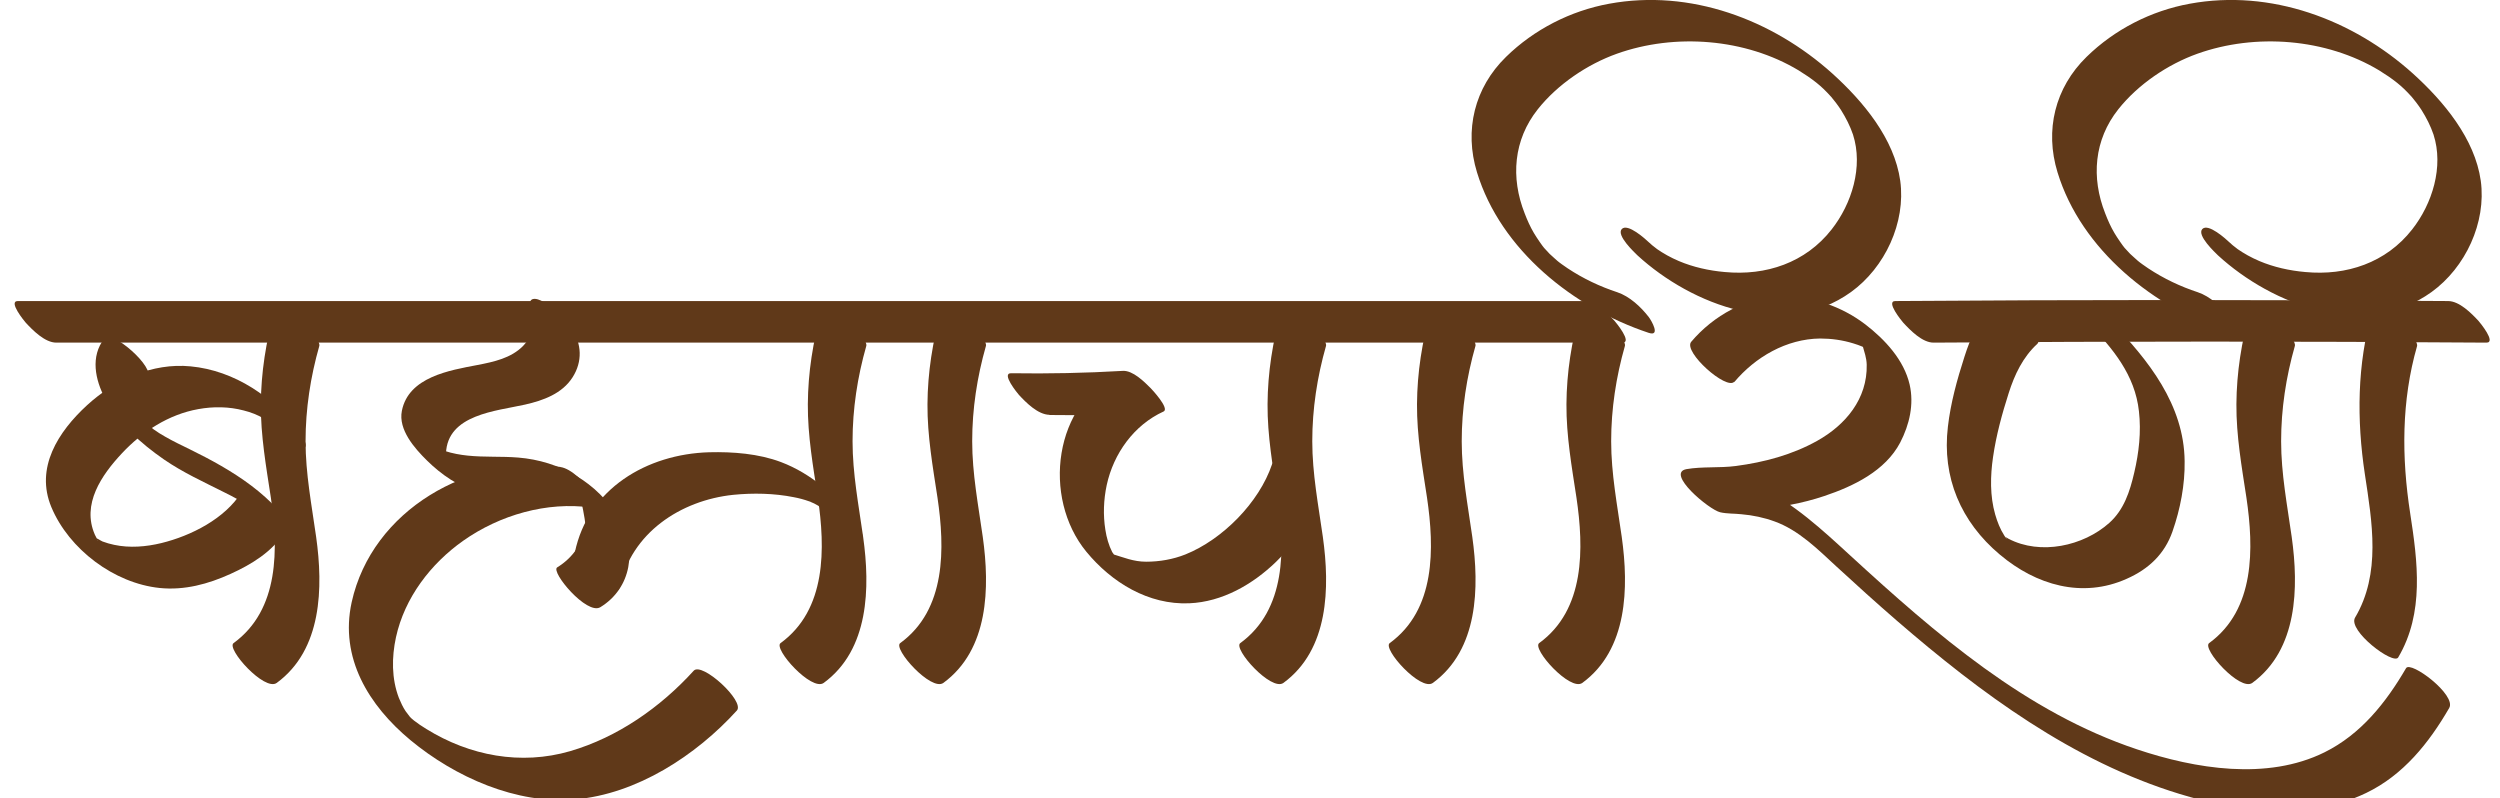 <?xml version="1.0" encoding="UTF-8"?>
<svg id="Layer_1" xmlns="http://www.w3.org/2000/svg" version="1.1" viewBox="0 0 1274.7 407">
  <!-- Generator: Adobe Illustrator 29.0.1, SVG Export Plug-In . SVG Version: 2.1.0 Build 192)  -->
  <defs>
    <style>
      .st0 {
        fill: #603919;
      }
    </style>
  </defs>
  <path class="st0" d="M140,158.6c-4.4,15.5-6.9,31.4-7,47.5-.1,16.1,2.7,31.8,5.1,47.6,3.8,25.8,4.5,57.1-19,74.2-3.9,2.8,15.8,24.8,22,20.3,23.2-17,23.7-48.7,20.1-74.4-2.3-16.3-5.4-32.3-5.4-48.8,0-16.5,2.5-32.8,7-48.6.5-1.7-2.5-5.6-3.3-6.6-2.3-3-5.2-5.8-8.2-8.1-2-1.6-10-7.8-11.3-3.1h0Z"/>
  <path class="st0" d="M418.9,158.6c-4.4,15.5-6.9,31.4-7,47.5-.1,16.1,2.7,31.8,5.1,47.6,3.8,25.8,4.5,57.1-19,74.2-3.9,2.8,15.8,24.8,22,20.3,23.2-17,23.7-48.7,20.1-74.4-2.3-16.3-5.4-32.3-5.4-48.8,0-16.5,2.5-32.8,7-48.6.5-1.7-2.5-5.6-3.3-6.6-2.3-3-5.2-5.8-8.2-8.1-2-1.6-10-7.8-11.3-3.1h0Z"/>
  <path class="st0" d="M479.9,158.6c-4.4,15.5-6.9,31.4-7,47.5-.1,16.1,2.7,31.8,5.1,47.6,3.8,25.8,4.5,57.1-19,74.2-3.9,2.8,15.8,24.8,22,20.3,23.2-17,23.7-48.7,20.1-74.4-2.3-16.3-5.4-32.3-5.4-48.8,0-16.5,2.5-32.8,7-48.6.5-1.7-2.5-5.6-3.3-6.6-2.3-3-5.2-5.8-8.2-8.1-2-1.6-10-7.8-11.3-3.1h0Z"/>
  <path class="st0" d="M805.7,158.6c-4.4,15.5-6.9,31.4-7,47.5-.1,16.1,2.7,31.8,5.1,47.6,3.8,25.8,4.5,57.1-19,74.2-3.9,2.8,15.8,24.8,22,20.3,23.2-17,23.7-48.7,20.1-74.4-2.3-16.3-5.4-32.3-5.4-48.8,0-16.5,2.5-32.8,7-48.6.5-1.7-2.5-5.6-3.3-6.6-2.3-3-5.2-5.8-8.2-8.1-2-1.6-10-7.8-11.3-3.1h0Z"/>
  <path class="st0" d="M1147.3,158.6c-4.4,15.5-6.9,31.4-7,47.5-.1,16.1,2.7,31.8,5.1,47.6,3.8,25.8,4.5,57.1-19,74.2-3.9,2.8,15.8,24.8,22,20.3,23.2-17,23.7-48.7,20.1-74.4-2.3-16.3-5.4-32.3-5.4-48.8,0-16.5,2.5-32.8,7-48.6.5-1.7-2.5-5.6-3.3-6.6-2.3-3-5.2-5.8-8.2-8.1-2-1.6-10-7.8-11.3-3.1h0Z"/>
  <path class="st0" d="M1209.6,158.6c-7.8,27.2-8,55.4-3.8,83.2,3.7,24.4,8.3,50.7-5,73.1-3.9,6.6,19.6,24.4,22,20.3,13.4-22.7,9.9-48.8,6.1-73.5-4.4-28.5-4.5-57.3,3.5-85.2.5-1.7-2.5-5.6-3.3-6.6-2.3-3-5.2-5.8-8.2-8.1-2-1.6-10-7.8-11.3-3.1h0Z"/>
  <path class="st0" d="M653.3,158.6c-4.4,15.5-6.9,31.4-7,47.5-.1,16.1,2.7,31.8,5.1,47.6,3.8,25.8,4.5,57.1-19,74.2-3.9,2.8,15.8,24.8,22,20.3,23.2-17,23.7-48.7,20.1-74.4-2.3-16.3-5.4-32.3-5.4-48.8,0-16.5,2.5-32.8,7-48.6.5-1.7-2.5-5.6-3.3-6.6-2.3-3-5.2-5.8-8.2-8.1-2-1.6-10-7.8-11.3-3.1h0Z"/>
  <path class="st0" d="M729.5,158.6c-4.4,15.5-6.9,31.4-7,47.5-.1,16.1,2.7,31.8,5.1,47.6,3.8,25.8,4.5,57.1-19,74.2-3.9,2.8,15.8,24.8,22,20.3,23.2-17,23.7-48.7,20.1-74.4-2.3-16.3-5.4-32.3-5.4-48.8,0-16.5,2.5-32.8,7-48.6.5-1.7-2.5-5.6-3.3-6.6-2.3-3-5.2-5.8-8.2-8.1-2-1.6-10-7.8-11.3-3.1h0Z"/>
  <path class="st0" d="M28.8,174.7h798.5c5.1,0-3.3-10.2-4-11-3.6-3.9-9.8-10.2-15.6-10.2H9.1c-5.1,0,3.3,10.2,4,11,3.6,3.9,9.8,10.2,15.6,10.2h0Z"/>
  <path class="st0" d="M986,174.7c93.9-.7,187.9-.7,281.8,0,5.1,0-3.3-10.2-4-11-3.6-3.9-9.8-10.2-15.6-10.2-93.9-.7-187.9-.7-281.8,0-5.1,0,3.3,10.2,4,11,3.6,3.9,9.8,10.3,15.6,10.2h0Z"/>
  <path class="st0" d="M834.9,130.2c27.8,25.5,74.8,43.3,108.9,18.7,17.3-12.5,28-35.4,25.1-56.7-3-21.5-19-40.6-34.6-54.7-30.7-27.6-72.5-43.2-113.8-35.6-19.7,3.6-38.3,13.1-52.6,27.1-16.1,15.7-21.4,37.4-14.8,58.9,12.1,39.6,49.3,69.1,87.5,81.8,6.3,2.1,1.4-6.3.1-8-4-5.2-9.8-10.6-16.1-12.7-8.8-2.9-17.3-6.9-25.3-12.2-1.9-1.3-4.1-2.8-5.6-4.1,1.4,1.1-1-.8-1.2-1.1-.7-.7-1.5-1.3-2.2-2-1.8-1.8,1.4,1.5-.4-.4-.9-.9-1.8-1.9-2.6-2.8-.8-.9-3.8-5.2-5.2-7.6-1.9-3.2-3.4-6.6-4.7-10-7.2-18.2-5.7-37.5,6.7-53.1,10.1-12.7,25.2-22.9,40.3-28.3,29.7-10.6,65.6-7.8,92.7,8.5,3.4,2.1,6.2,4,9.1,6.3,2.6,2.1,4.5,3.9,7.5,7.2,1,1.1,3.6,4.5,5,6.7,2.5,4,4.6,8.1,6.1,12.5,5.3,16.4-.6,35.3-10.9,48.4-13.3,17-33.5,23.7-54.5,21.7-8-.7-16.1-2.5-23.4-5.6-4.2-1.8-7.8-3.8-11.4-6.3-1.9-1.3,1.5,1.1-.2-.2-.8-.6-1.5-1.2-2.3-1.8-.8-.6-2-2,.7.6-.6-.6-1.3-1.1-1.9-1.7-1.9-1.8-11-10.1-14-6.9-2.9,3.2,6.6,12,8,13.4h0Z"/>
  <path class="st0" d="M1130.9,130.2c27.8,25.5,74.8,43.3,108.9,18.7,17.3-12.5,28-35.4,25.1-56.7-3-21.5-19-40.6-34.6-54.7-30.7-27.6-72.5-43.2-113.8-35.6-19.7,3.6-38.3,13.1-52.6,27.1-16.1,15.7-21.4,37.4-14.8,58.9,12.1,39.6,49.3,69.1,87.5,81.8,6.3,2.1,1.4-6.3.1-8-4-5.2-9.8-10.6-16.1-12.7-8.8-2.9-17.3-6.9-25.3-12.2-1.9-1.3-4.1-2.8-5.6-4.1,1.4,1.1-1-.8-1.2-1.1-.7-.7-1.5-1.3-2.2-2-1.8-1.8,1.4,1.5-.4-.4-.9-.9-1.8-1.9-2.6-2.8-.8-.9-3.8-5.2-5.2-7.6-1.9-3.2-3.4-6.6-4.7-10-7.2-18.2-5.7-37.5,6.7-53.1,10.1-12.7,25.2-22.9,40.3-28.3,29.7-10.6,65.6-7.8,92.7,8.5,3.4,2.1,6.2,4,9.1,6.3,2.6,2.1,4.5,3.9,7.5,7.2,1,1.1,3.6,4.5,5,6.7,2.5,4,4.6,8.1,6.1,12.5,5.3,16.4-.6,35.3-10.9,48.4-13.3,17-33.5,23.7-54.5,21.7-8-.7-16.1-2.5-23.4-5.6-4.2-1.8-7.8-3.8-11.4-6.3-1.9-1.3,1.5,1.1-.2-.2-.8-.6-1.5-1.2-2.3-1.8-.8-.6-2-2,.7.6-.6-.6-1.3-1.1-1.9-1.7-1.9-1.8-11-10.1-14-6.9-2.9,3.2,6.6,12,8,13.4h0Z"/>
  <path class="st0" d="M152.7,220.5c-12.9-18-33.2-31.6-55.5-33.7-19.5-1.9-38.6,6.8-52.8,19.8-14.7,13.5-26.6,31.9-18.2,52,9,21.5,32,38.8,55.2,41.2,12.6,1.3,24.8-2,36.2-7.2,10.6-4.8,21.3-11.3,27.6-21.4,4-6.4-19.4-24.5-22-20.3-8.5,13.6-25.8,22.3-40.9,26-7.8,1.9-16.2,2.6-24.1.9-2-.4-4-1-5.9-1.7-.8-.3-3.4-2.1-4.1-2-1.3.2,2.3,1.2,1.7,1.5,0,0-1.3-2.5-1.5-2.9-6.9-15.6,3.4-30.5,13.8-41.6,10.4-11.1,23.8-19.8,38.9-22.5,7.7-1.4,15.7-1.3,23.2.7,3.6.9,7,2.2,10.2,4.1.8.5,2,1.6.7.4-1.8-1.7,1.2,1.6,1.4,2,3.5,4.8,10,11.6,16.1,12.7,6.2,1.2,1.7-5.8.1-8h0Z"/>
  <path class="st0" d="M53.2,172.6c-7.2,9.1-4.7,21.1.4,30.6,6.8,12.7,18.2,22.9,29.9,31,9.7,6.7,20.3,11.5,30.8,16.8,4.7,2.3,9.3,4.8,13.5,7.8-.7-.5,2.1,1.6,1.1.9-.8-.7,1.9,2.1.7.7.8.9,2.1,3.1,2.9,4.6,3.2,5.9,9.6,11.5,15.6,14.3,5,2.4,6.8.3,4.2-4.6-11.8-21.9-34.1-35.1-55.7-45.7-4.1-2-8.3-4-12.3-6.3-2-1.1-4.2-2.5-6-3.8-.6-.5-2.4-2-1.9-1.5-5.7-6.3-6.9-17.4-1.1-24.6,4.2-5.3-18.3-24.9-22-20.3h0Z"/>
  <path class="st0" d="M271.8,157.9c3.9,5.7-1,14.2-5.1,18.5-6.1,6.2-14.9,8.1-23.2,9.7-14.2,2.7-35.2,6.1-38.6,23.4-1.9,9.6,6.5,19.1,12.8,25.3,7.4,7.3,16.2,13.3,26.2,16.3,15.9,4.8,32.6,1.2,48.5,4.8,2.1.5,4,1.2,6,1.8,5.4,1.6-4-2-2.7-3.2.7-.6,2.7,11.4,2.7,12.2-.4,9.6-6.3,17.7-14.3,22.6-3.5,2.2,15.1,24.5,22,20.3,16-9.8,18.8-29.6,9.5-45.2-11-18.5-30.3-29.4-51.4-31.1-8.6-.7-17.2-.1-25.8-1-3.8-.4-7.7-1.1-11.4-2.3-.4-.1-2.9-1.3-3.1-1.2.3-.2,3.7,4.2,4,4,0,0-.5-1.5-.5-1.6.7-19.9,25.6-21.6,40.3-24.9,9.3-2.1,19-5.6,24.3-14,5-7.9,4.7-16.9-.5-24.7-3.9-5.8-9.2-11.3-15.6-14.3-4.5-2.2-7.5-.3-4.2,4.6h0Z"/>
  <path class="st0" d="M285.8,238.1c-46.1-6.4-96.1,21.8-106.5,69-6.2,28.4,8.7,52.6,30,70.3,22.7,18.8,54,32.8,83.9,30.2,31.5-2.7,61.7-22.4,82.5-45.3,4.3-4.7-17.8-25-22-20.3-16.9,18.6-38.7,33.9-63,41-25.1,7.3-51.2,2.4-73.3-11.3-2.3-1.4-4.4-2.8-6.3-4.3-1.6-1.3-1.4-1.2-2.1-1.9-.5-.6-1.2-1.5-2.2-2.9-1.4-2.1-2.4-4.3-3.4-6.7-3.8-9.9-3.7-20.8-1.5-31,4.4-20.1,17.7-37.5,34.3-49.2,18.6-13.1,42.6-20.1,65.4-16.9,6.1.8,2-5.5.1-8-3.3-4.4-10.2-11.9-16.1-12.7h0Z"/>
  <path class="st0" d="M316,299.5c5.7-27.7,31-44.4,57.9-47.2,10.1-1,20.8-.8,30.8,1.2,2.7.5,5.3,1.2,7.8,2.1,2,.7-.6-.4,1,.4.5.2,1.1.5,1.6.7.7.4,4.4,2.4,2.2,1.2,0,0,.7.7.7.7.9,1,1.6,2.1,2.4,3.2,3.4,4.8,10.1,11.6,16.1,12.7,6.2,1.2,1.7-5.8.1-8-9.4-13.3-23-25.1-38.4-30.9-11.4-4.3-24.5-5.3-36.6-5-31.7.9-61.8,18.6-68.5,51.1-1,4.9,8.2,12.2,11.5,14.7,1.8,1.4,10.4,7.9,11.3,3.1h0Z"/>
  <path class="st0" d="M535.1,211.6c19,.3,38-.1,57-1.2-6.9-6.9-13.9-13.8-20.8-20.8-34.3,15.7-40,64.2-17.4,91.7,12.9,15.7,31.7,27.2,52.5,26.3,16.8-.7,32.3-9.6,44.2-21.1,8.2-8,16.3-18.4,20-29.5,1.6-4.7-5-10.5-8-13.4-.9-.8-12.8-10.4-14-6.9-6.6,19.6-25.3,38.4-44.2,46-6.3,2.5-13.2,3.7-20,3.7-6.5,0-11.5-2.2-17.5-4-2-.6,2.2.9,2.1,2.1,0-.6-1.5-2.3-1.9-3-1.8-3.5-2.9-7.5-3.5-11.4-1.2-7.5-.9-15.3.7-22.8,3.5-16.1,13.9-30.6,29-37.5,3.2-1.5-6.1-11.4-6.6-11.9-3.3-3.3-9.1-9.1-14.2-8.8-19,1.1-38,1.5-57,1.2-5.1,0,3.3,10.2,4,11,3.6,3.9,9.7,10.1,15.6,10.2h0Z"/>
  <path class="st0" d="M884.2,194.9c10.8-12.9,26.7-22.1,43.8-22.3,5.8,0,11.5.8,17,2.5,1.6.5,3.1,1,4.5,1.6,1.9.8,3.4,2.5,1.6.5-1.4-1.5-2.2-3.6-1.4-1,.9,3.3,2,6.2,2.1,9.7.4,17.5-10.8,30.8-25.3,38.9-12.7,7.1-27,10.9-41.4,12.8-8.3,1.1-17.1.2-25.2,1.6-10.8,2,11.5,20.7,17.2,22,3.5.8,7.2.6,10.8,1,5.8.5,11.6,1.7,17,3.7,12.2,4.4,22,14.2,31.3,22.8,10.2,9.4,20.5,18.7,31,27.8,42.7,36.9,89.5,71.6,144.1,88.3,30.2,9.3,65.7,13.7,95.2-.5,18.9-9.1,32-25.5,42.3-43.3,3.9-6.6-19.7-24.3-22-20.3-10.2,17.5-23,33.7-41.6,42.9-29.3,14.5-65.9,8.4-95.5-1.5-56.7-18.9-102.7-58.9-146-98.6-14.3-13.1-29.2-27.1-46.9-35.3-7.4-3.4-15.1-5.6-23.2-6.7-3.2-.4-6.4-.8-9.6-1-.9,0-1.9-.2-2.8-.2-1,0-1,0,0,0-2.1-.5-.7.2,4.1,2.2,4.7,5,9.3,10,14,15,0,0,0-.1,0-.2,0,1,0,2,0,3,0,0-.8-.3.4,0,.9.2,2.2-.1,3.1-.2,4.1-.2,8.3-.2,12.4-.5,11.9-.8,23.7-2.9,35-6.7,14.9-5,31.1-12.8,38.7-27.3,4.7-9.1,7.1-19.4,4.8-29.5-2.9-12.6-12.6-23-22.6-30.7-12.2-9.3-27.3-14.4-42.6-14.3-17.7.2-34.9,9.8-46.2,23.2-4.2,5.1,18.1,24.9,22,20.3h0Z"/>
  <path class="st0" d="M1016.8,155.1c-7.9,7.2-12,16.9-15.2,26.9-3.7,11.5-7,23.4-8.4,35.5-3.1,25.9,6.6,48.6,26.5,65.3,18.4,15.5,42,22.5,64.7,12.3,11.1-4.9,19.3-12.6,23.3-24.1,4-11.4,6.4-23.9,6.2-35.9-.3-28.7-18.5-51.6-37.6-71.2-2.7-2.7-5.5-5.4-8.8-7.5-1.1-.7-5.1-3.3-6.8-2.7-4.6,1.6,2.7,9.6,4,11,12.5,12.8,23.9,26.5,25.9,45,1.2,10.5,0,21.1-2.4,31.3-2.2,9.5-5.2,18.9-12.7,25.6-13.3,11.9-35.2,16.6-51.4,8.1-.3-.2-2.3-1.4-1.6-.9.7.5,1.1,2-.6-.8-2.1-3.3-3.5-6.9-4.6-10.7-2.7-9.4-2.5-19.6-1.1-29.2,1.6-11.1,4.6-22.1,8-32.7,3-9.4,7.2-18.3,14.6-25.1,4.2-3.8-16.9-25-22-20.3h0Z"/>
</svg>